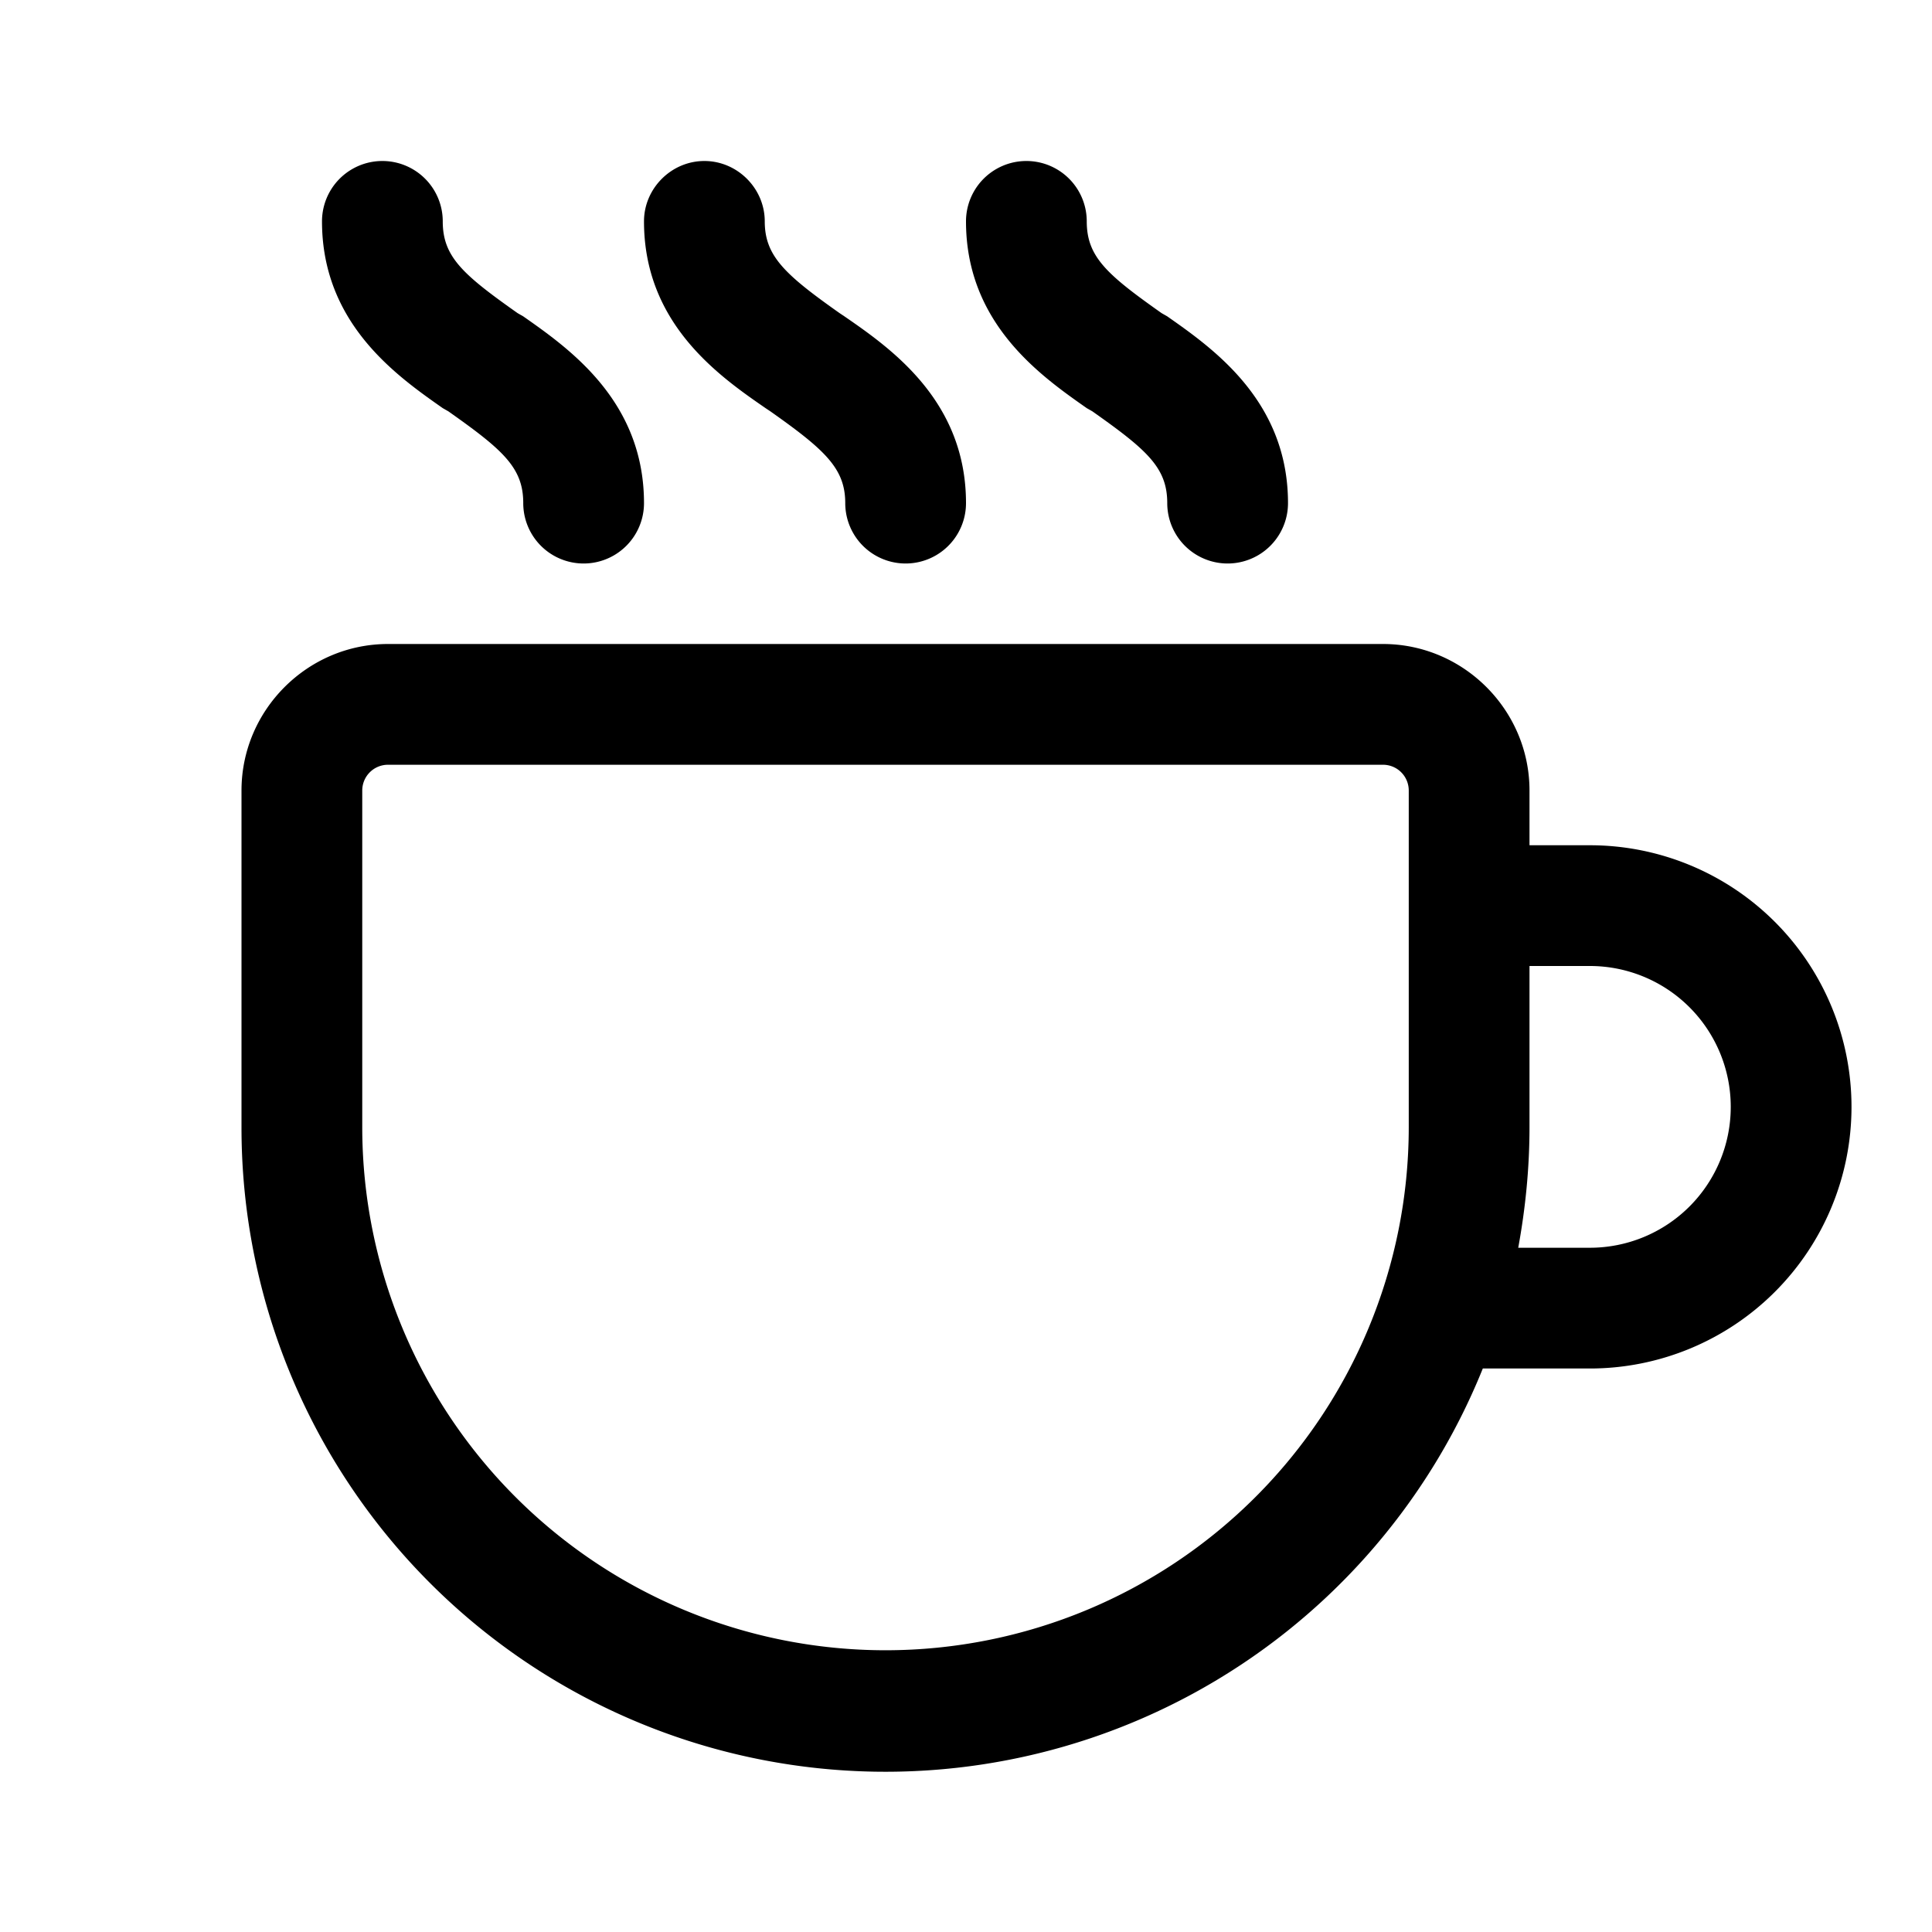 <svg width="24" height="24" viewBox="0 0 24 24" xmlns="http://www.w3.org/2000/svg"><path d="M5.5 2.75a.75.75 0 0 0-1.5 0c0 1.27.93 1.92 1.5 2.32l.07.04c.68.48.93.7.93 1.14a.75.75 0 0 0 1.5 0c0-1.27-.93-1.92-1.5-2.32l-.07-.04c-.68-.48-.93-.7-.93-1.14ZM3 9.82C3 8.82 3.82 8 4.82 8h12.36c1 0 1.82.82 1.82 1.82v.68h.75a3.25 3.25 0 0 1 0 6.5h-1.33A8 8 0 0 1 3 14V9.82Zm14.5 0a.32.32 0 0 0-.32-.32H4.82a.32.32 0 0 0-.32.32V14a6.5 6.5 0 1 0 13 0V9.82ZM19.75 12H19v2c0 .51-.05 1.01-.14 1.5h.89a1.75 1.75 0 1 0 0-3.5Zm-11-10c.41 0 .75.34.75.75 0 .43.25.66.93 1.14l.06.04c.58.4 1.51 1.05 1.51 2.32a.75.75 0 0 1-1.5 0c0-.43-.25-.66-.93-1.14l-.06-.04C8.93 4.67 8 4.02 8 2.75c0-.41.34-.75.75-.75Zm4.75.75a.75.75 0 0 0-1.5 0c0 1.27.93 1.92 1.5 2.32l.07.04c.68.48.93.7.93 1.14a.75.75 0 0 0 1.5 0c0-1.27-.93-1.92-1.5-2.32l-.07-.04c-.68-.48-.93-.7-.93-1.14Z"/></svg>